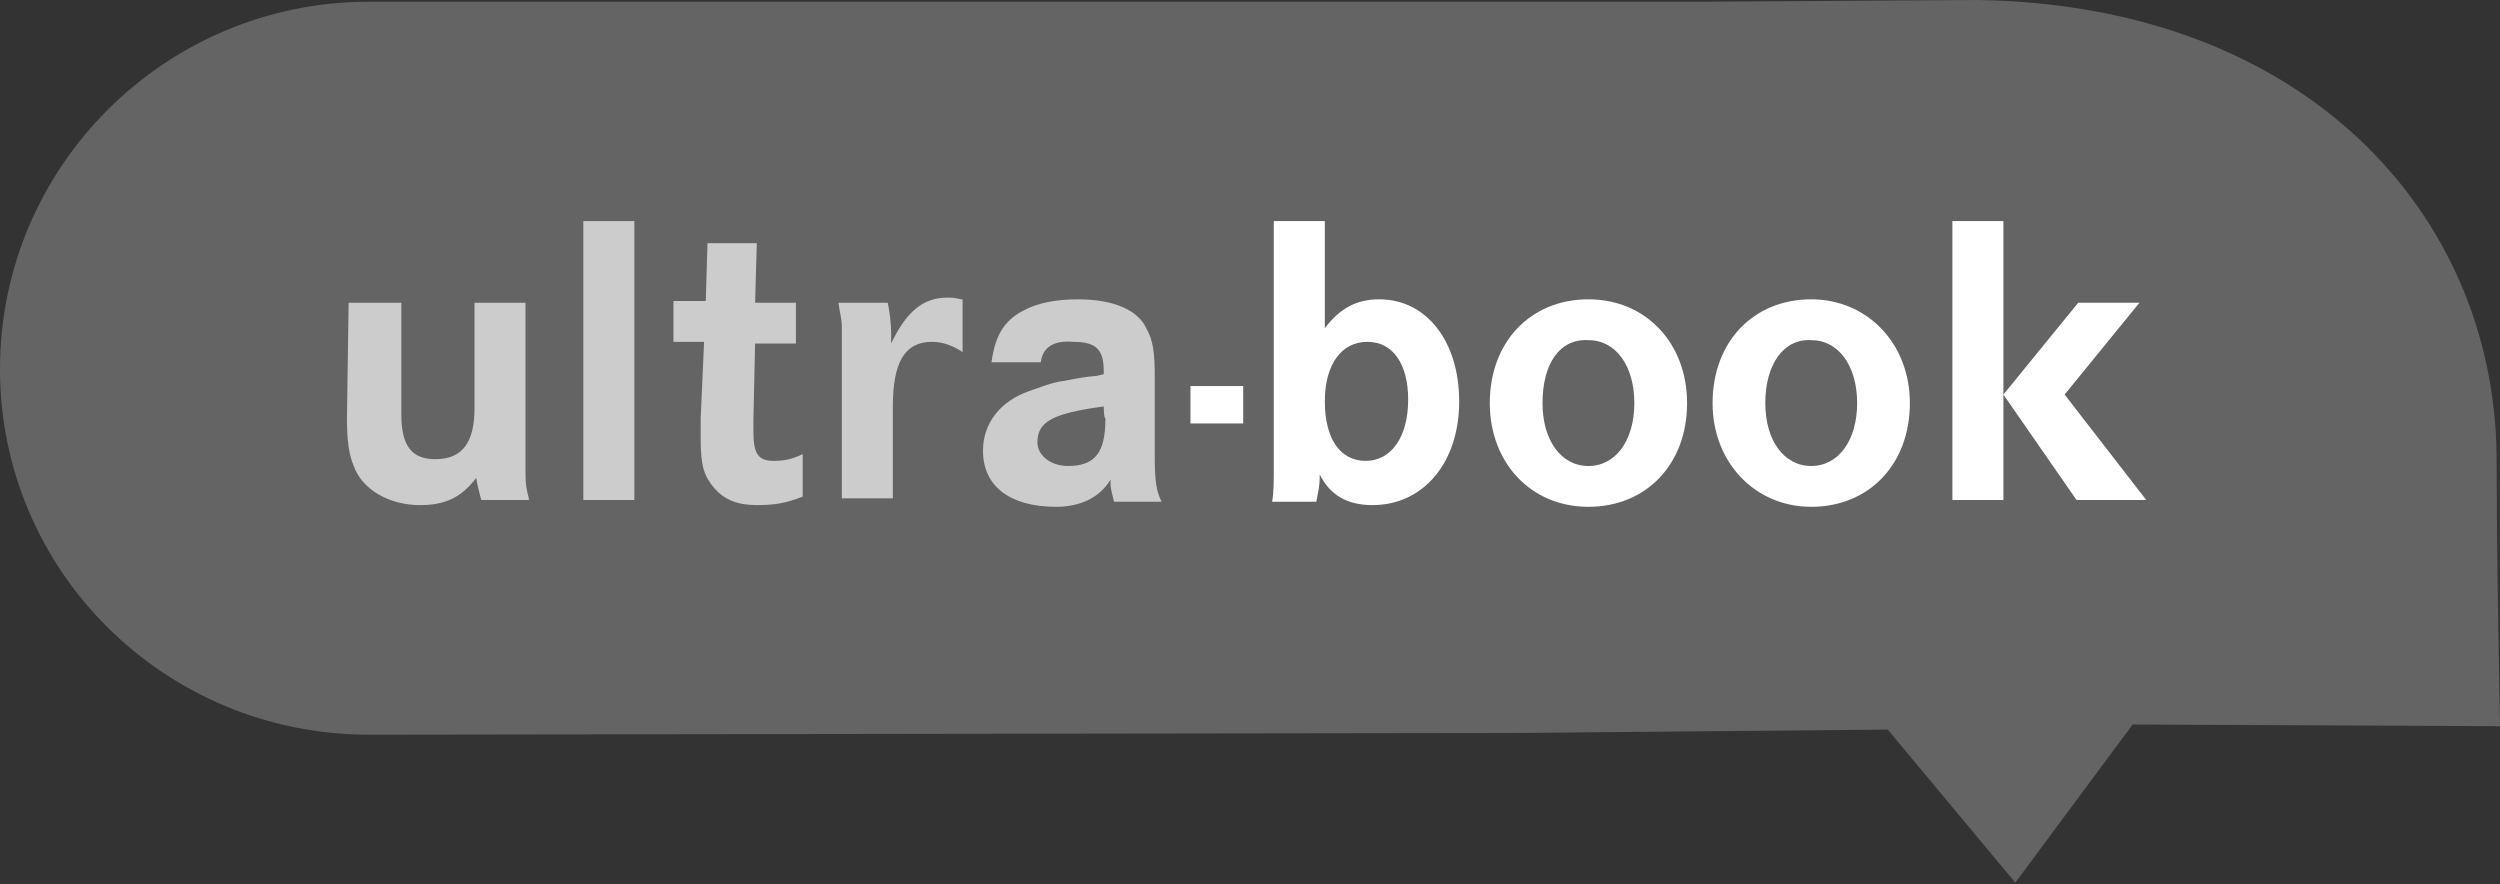 <?xml version="1.0" encoding="utf-8"?>
<svg version="1.1"  xmlns="http://www.w3.org/2000/svg" xmlns:xlink="http://www.w3.org/1999/xlink" x="0px" y="0px"
	 viewBox="0 0 147 52" style="enable-background:new 0 0 147 1;" xml:space="preserve">
<rect x="0" y="0" width="147" height="52" fill="#333333" stroke="none"/>
<style type="text/css">
	.st0{fill:#646464;}
	.st1{fill:#CCCCCC;}
	.st2{fill:#FFFFFF;}
</style>
<g >
	<g>
		<path   class="st0" d="M89.1,43.1c0,0-65.8,0.1-67.4,0.1C9.7,43.2,0,33.6,0,21.7C0,9.8,9.7,0.1,21.7,0.1h78.6l16-0.1
			c19.3,0.3,30.3,12.6,30.5,26.7c0,4.9,0.1,10.5,0.2,16l-21.6-0.1l-6.9,9.3l-7.5-9L89.1,43.1"/>
	</g>
	<path id="XMLID_27_" class="st1" d="M20.5,17.8h3.1v6.6c0,1.8,0.6,2.6,2,2.6c1.6,0,2.3-1,2.3-3v-6.2h3v8v0.8c0,0.5,0,0.8,0,1
		c0,0.5,0,0.9,0.1,1.3c0,0.1,0.1,0.3,0.1,0.5h-2.8c-0.1-0.4-0.2-0.7-0.3-1.3c-0.9,1.2-1.9,1.6-3.3,1.6c-1.8,0-3.4-0.9-3.9-2.3
		c-0.3-0.7-0.4-1.6-0.4-2.8L20.5,17.8L20.5,17.8L20.5,17.8z"/>
	<path id="XMLID_25_" class="st1" d="M34.3,13h3v16.4h-3V13z"/>
	<path id="XMLID_23_" class="st1" d="M44.4,17.8h2.4v2.4h-2.4l-0.1,4.5c0,0.3,0,0.6,0,0.7c0,1.3,0.3,1.7,1.2,1.7
		c0.6,0,1.1-0.1,1.7-0.4v2.5c-1,0.4-1.7,0.5-2.7,0.5c-1.1,0-1.9-0.3-2.5-1s-0.8-1.3-0.8-2.9c0-0.2,0-0.7,0-1.2l0.2-4.5h-1.8v-2.4
		h1.9l0.1-3.4h2.9L44.4,17.8z"/>
	<path id="XMLID_21_" class="st1" d="M49.3,17.8h2.9c0.1,0.5,0.2,1.2,0.2,1.8c0,0.2,0,0.3,0,0.6c0.9-1.9,1.9-2.7,3.3-2.7
		c0.3,0,0.4,0,0.8,0.1l0.1,0v3.1c-0.6-0.4-1.2-0.6-1.8-0.6c-1.6,0-2.3,1.2-2.3,3.8v5.4h-3v-8.1l0-0.7v-1.3
		C49.5,18.8,49.4,18.5,49.3,17.8z"/>
	<path id="XMLID_18_" class="st1" d="M61.2,21.3h-2.9c0.2-1.5,0.7-2.4,1.8-3c0.9-0.5,2-0.7,3.3-0.7c2,0,3.5,0.6,4,1.7
		c0.4,0.7,0.5,1.4,0.5,2.9v4.7c0,1.4,0.1,2,0.4,2.6h-2.8c-0.1-0.5-0.2-0.7-0.2-1.1c0-0.1,0-0.2,0-0.2c-0.6,1-1.7,1.6-3.2,1.6
		c-2.7,0-4.3-1.2-4.3-3.3c0-1.6,1-2.9,2.7-3.5c0.6-0.2,1.3-0.5,2-0.6c0.2,0,0.8-0.2,2-0.3l0.4-0.1v-0.2c0-1.3-0.5-1.7-1.8-1.7
		C62,20,61.3,20.4,61.2,21.3z M64.9,23.9c-3,0.4-3.9,0.9-3.9,2.1c0,0.8,0.8,1.4,1.8,1.4c1.6,0,2.2-0.8,2.2-2.8
		C64.9,24.6,64.9,23.9,64.9,23.9z"/>
	<path id="XMLID_16_" class="st2" d="M70,22.7h3.1v2.2H70V22.7z"/>
	<path id="XMLID_13_" class="st2" d="M74.9,13h3v6.3c0.9-1.2,1.9-1.7,3.2-1.7c2.8,0,4.7,2.5,4.7,6c0,3.6-2.1,6.1-5.1,6.1
		c-1.5,0-2.5-0.6-3.1-1.8c0,0.8-0.1,1-0.2,1.6h-2.6c0.1-0.5,0.1-1.2,0.1-2.2v-0.2v-0.7L74.9,13L74.9,13L74.9,13z M80.4,20.1
		c-1.5,0-2.5,1.3-2.5,3.5c0,2.2,0.9,3.5,2.4,3.5c1.5,0,2.5-1.4,2.5-3.6C82.8,21.4,81.9,20.1,80.4,20.1z"/>
	<path id="XMLID_10_" class="st2" d="M87.6,23.7c0-3.6,2.4-6.1,5.8-6.1c3.4,0,5.8,2.6,5.8,6.1c0,3.6-2.4,6.1-5.8,6.1
		C90,29.8,87.6,27.2,87.6,23.7z M90.7,23.7c0,2.2,1.1,3.7,2.7,3.7c1.6,0,2.7-1.5,2.7-3.7c0-2.2-1.1-3.7-2.7-3.7
		C91.7,19.9,90.7,21.4,90.7,23.7z"/>
	<path id="XMLID_7_" class="st2" d="M100.7,23.7c0-3.6,2.4-6.1,5.8-6.1c3.3,0,5.8,2.6,5.8,6.1c0,3.6-2.4,6.1-5.8,6.1
		C103.2,29.8,100.7,27.2,100.7,23.7z M103.8,23.7c0,2.2,1.1,3.7,2.7,3.7c1.6,0,2.7-1.5,2.7-3.7c0-2.2-1.1-3.7-2.7-3.7
		C104.9,19.9,103.8,21.4,103.8,23.7z"/>
	<path id="XMLID_4_" class="st2" d="M114.8,13h3v16.4h-3V13z M122.2,17.8h3.6l-4.4,5.4l4.8,6.2h-4.1l-4.3-6.2L122.2,17.8z"/>
</g>
</svg>
